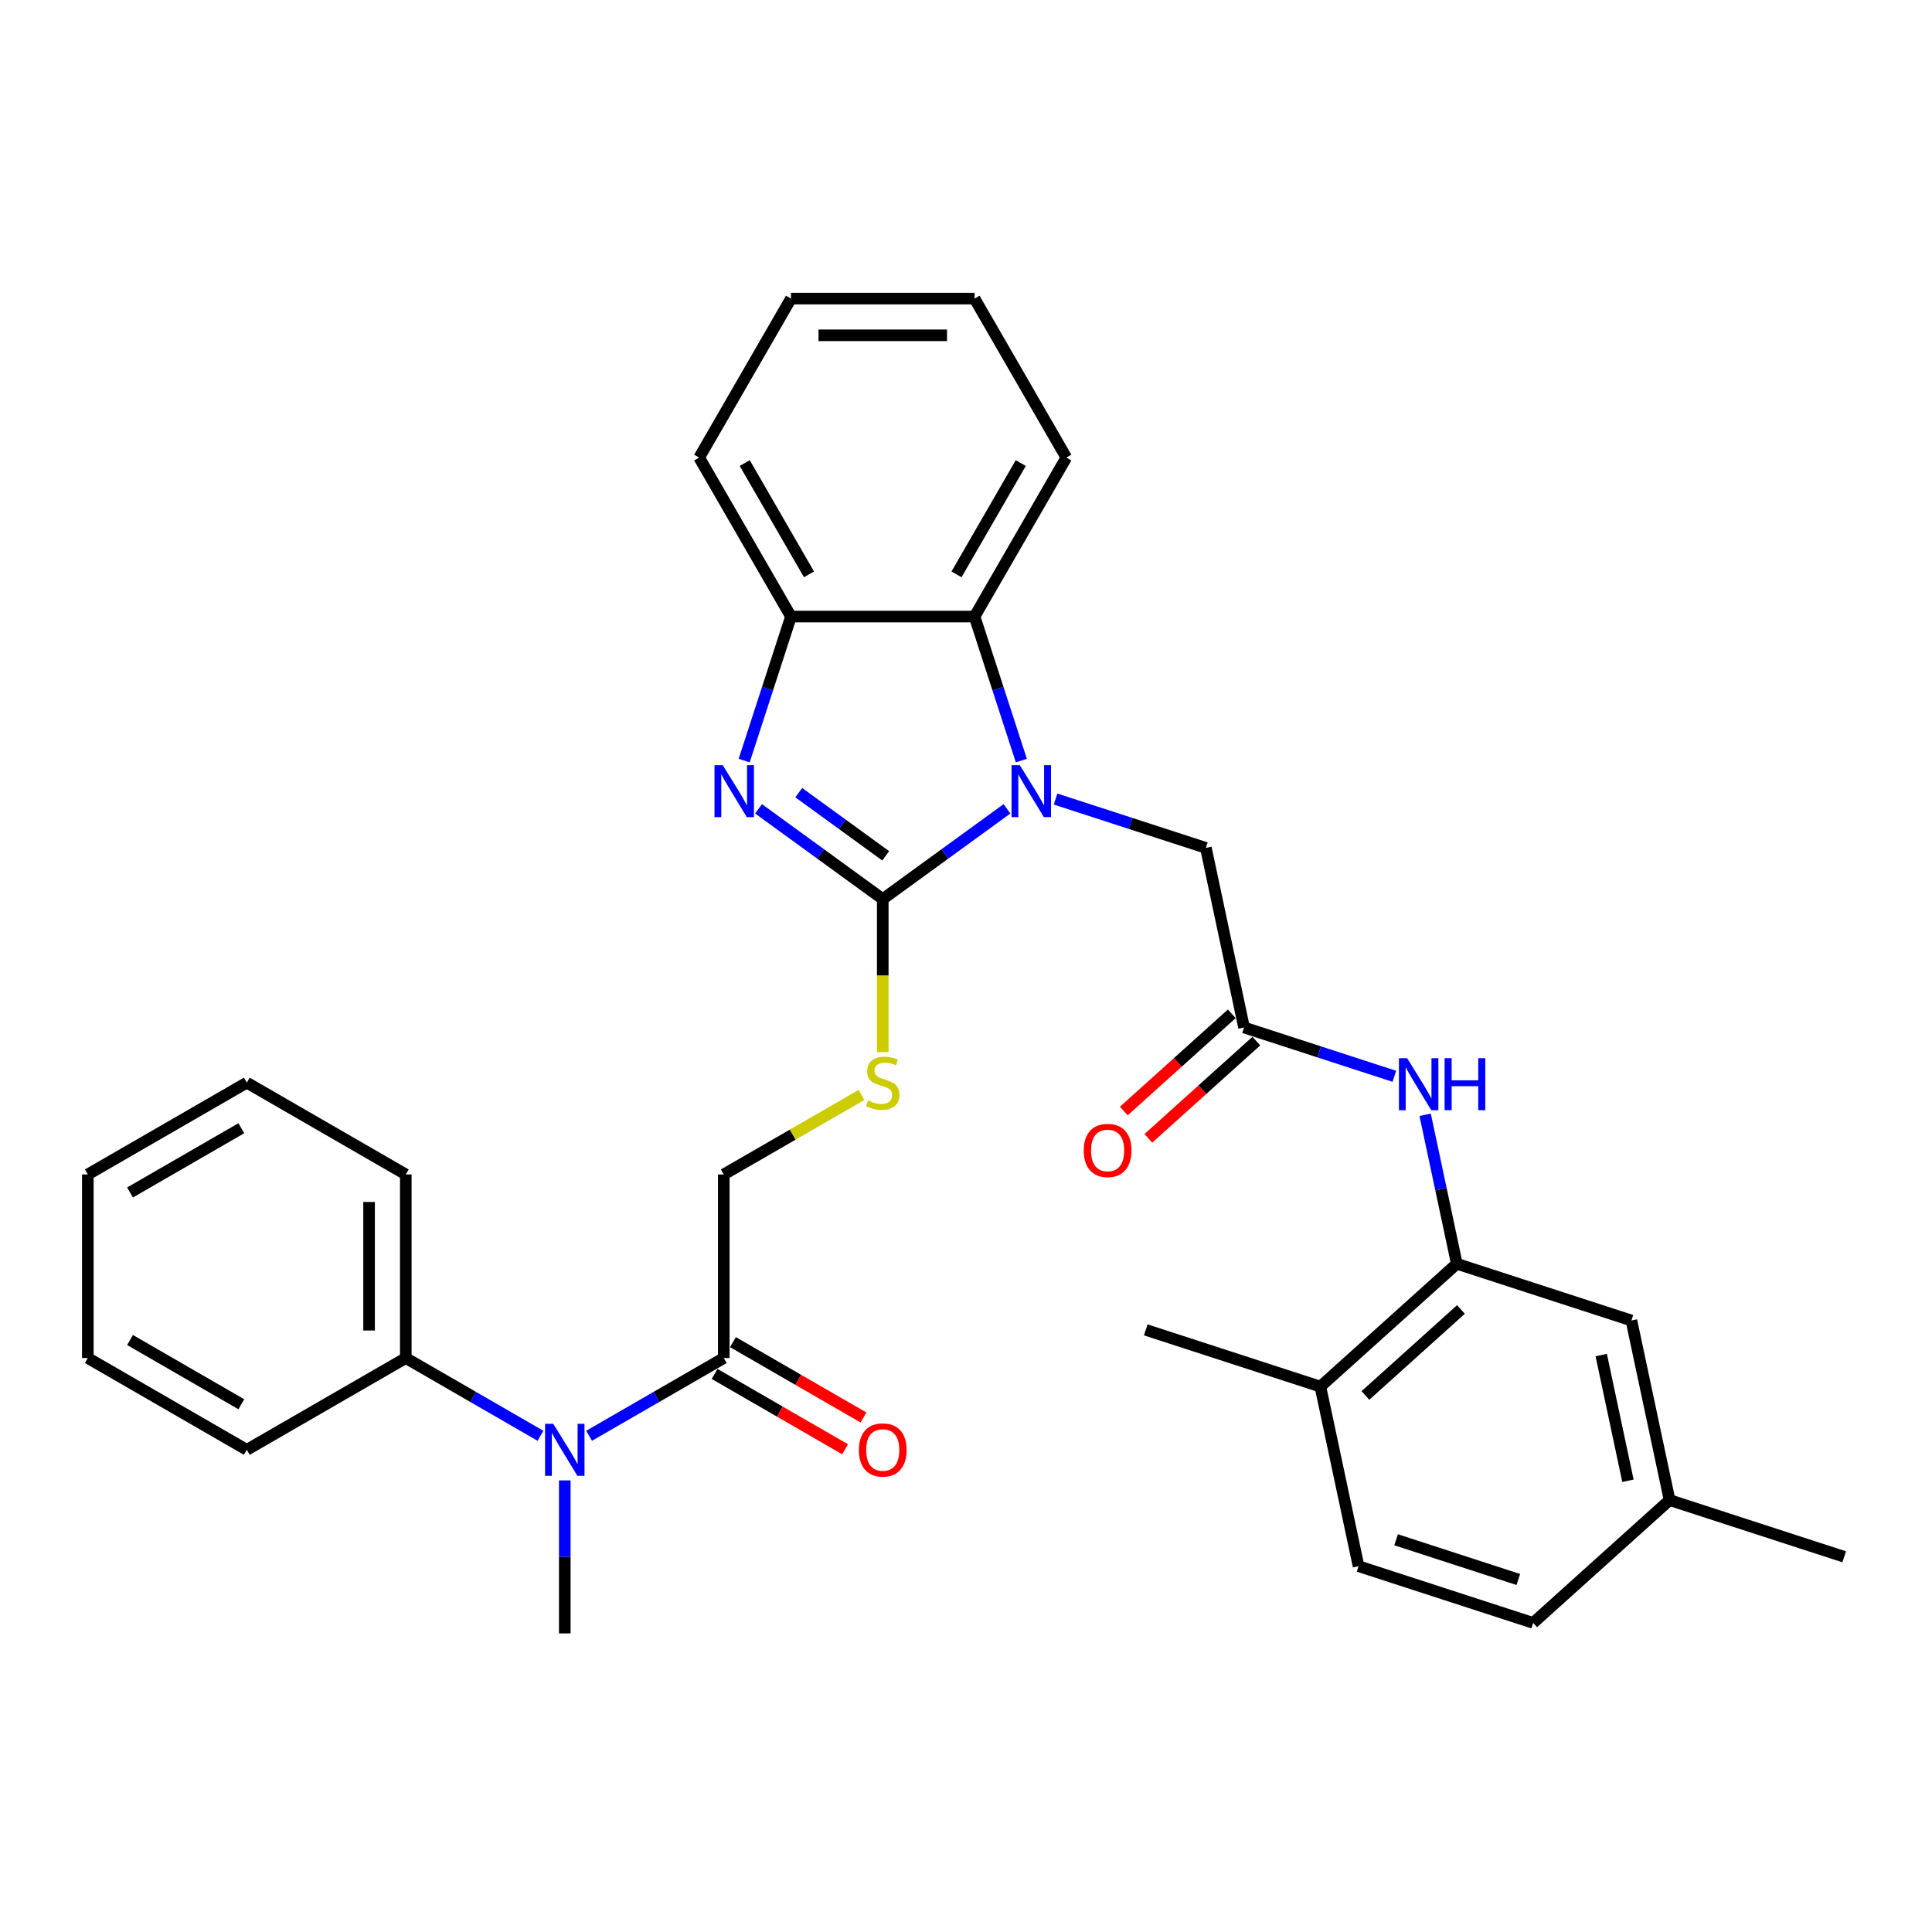 <?xml version='1.0' encoding='iso-8859-1'?>
<svg version='1.1' baseProfile='full'
              xmlns='http://www.w3.org/2000/svg'
                      xmlns:rdkit='http://www.rdkit.org/xml'
                      xmlns:xlink='http://www.w3.org/1999/xlink'
                  xml:space='preserve'
width='1000px' height='1000px' viewBox='0 0 1000 1000'>
<!-- END OF HEADER -->
<rect style='opacity:1.0;fill:#FFFFFF;stroke:none' width='1000' height='1000' x='0' y='0'> </rect>
<path class='bond-0' d='M 456.914,465.359 L 489.061,442.003' style='fill:none;fill-rule:evenodd;stroke:#000000;stroke-width:6px;stroke-linecap:butt;stroke-linejoin:miter;stroke-opacity:1' />
<path class='bond-0' d='M 489.061,442.003 L 521.208,418.647' style='fill:none;fill-rule:evenodd;stroke:#0000FF;stroke-width:6px;stroke-linecap:butt;stroke-linejoin:miter;stroke-opacity:1' />
<path class='bond-1' d='M 456.914,465.359 L 424.767,442.003' style='fill:none;fill-rule:evenodd;stroke:#000000;stroke-width:6px;stroke-linecap:butt;stroke-linejoin:miter;stroke-opacity:1' />
<path class='bond-1' d='M 424.767,442.003 L 392.62,418.647' style='fill:none;fill-rule:evenodd;stroke:#0000FF;stroke-width:6px;stroke-linecap:butt;stroke-linejoin:miter;stroke-opacity:1' />
<path class='bond-1' d='M 458.441,442.977 L 435.938,426.628' style='fill:none;fill-rule:evenodd;stroke:#000000;stroke-width:6px;stroke-linecap:butt;stroke-linejoin:miter;stroke-opacity:1' />
<path class='bond-1' d='M 435.938,426.628 L 413.435,410.279' style='fill:none;fill-rule:evenodd;stroke:#0000FF;stroke-width:6px;stroke-linecap:butt;stroke-linejoin:miter;stroke-opacity:1' />
<path class='bond-7' d='M 456.914,465.359 L 456.914,504.974' style='fill:none;fill-rule:evenodd;stroke:#000000;stroke-width:6px;stroke-linecap:butt;stroke-linejoin:miter;stroke-opacity:1' />
<path class='bond-7' d='M 456.914,504.974 L 456.914,544.589' style='fill:none;fill-rule:evenodd;stroke:#CCCC00;stroke-width:6px;stroke-linecap:butt;stroke-linejoin:miter;stroke-opacity:1' />
<path class='bond-2' d='M 528.645,393.676 L 516.536,356.405' style='fill:none;fill-rule:evenodd;stroke:#0000FF;stroke-width:6px;stroke-linecap:butt;stroke-linejoin:miter;stroke-opacity:1' />
<path class='bond-2' d='M 516.536,356.405 L 504.426,319.134' style='fill:none;fill-rule:evenodd;stroke:#000000;stroke-width:6px;stroke-linecap:butt;stroke-linejoin:miter;stroke-opacity:1' />
<path class='bond-10' d='M 546.37,413.594 L 585.266,426.232' style='fill:none;fill-rule:evenodd;stroke:#0000FF;stroke-width:6px;stroke-linecap:butt;stroke-linejoin:miter;stroke-opacity:1' />
<path class='bond-10' d='M 585.266,426.232 L 624.161,438.87' style='fill:none;fill-rule:evenodd;stroke:#000000;stroke-width:6px;stroke-linecap:butt;stroke-linejoin:miter;stroke-opacity:1' />
<path class='bond-3' d='M 385.183,393.676 L 397.293,356.405' style='fill:none;fill-rule:evenodd;stroke:#0000FF;stroke-width:6px;stroke-linecap:butt;stroke-linejoin:miter;stroke-opacity:1' />
<path class='bond-3' d='M 397.293,356.405 L 409.403,319.134' style='fill:none;fill-rule:evenodd;stroke:#000000;stroke-width:6px;stroke-linecap:butt;stroke-linejoin:miter;stroke-opacity:1' />
<path class='bond-20' d='M 504.426,319.134 L 551.937,236.843' style='fill:none;fill-rule:evenodd;stroke:#000000;stroke-width:6px;stroke-linecap:butt;stroke-linejoin:miter;stroke-opacity:1' />
<path class='bond-20' d='M 495.094,297.288 L 528.352,239.684' style='fill:none;fill-rule:evenodd;stroke:#000000;stroke-width:6px;stroke-linecap:butt;stroke-linejoin:miter;stroke-opacity:1' />
<path class='bond-32' d='M 504.426,319.134 L 409.403,319.134' style='fill:none;fill-rule:evenodd;stroke:#000000;stroke-width:6px;stroke-linecap:butt;stroke-linejoin:miter;stroke-opacity:1' />
<path class='bond-21' d='M 409.403,319.134 L 361.892,236.843' style='fill:none;fill-rule:evenodd;stroke:#000000;stroke-width:6px;stroke-linecap:butt;stroke-linejoin:miter;stroke-opacity:1' />
<path class='bond-21' d='M 418.735,297.288 L 385.477,239.684' style='fill:none;fill-rule:evenodd;stroke:#000000;stroke-width:6px;stroke-linecap:butt;stroke-linejoin:miter;stroke-opacity:1' />
<path class='bond-4' d='M 643.917,531.816 L 624.161,438.87' style='fill:none;fill-rule:evenodd;stroke:#000000;stroke-width:6px;stroke-linecap:butt;stroke-linejoin:miter;stroke-opacity:1' />
<path class='bond-8' d='M 643.917,531.816 L 682.813,544.454' style='fill:none;fill-rule:evenodd;stroke:#000000;stroke-width:6px;stroke-linecap:butt;stroke-linejoin:miter;stroke-opacity:1' />
<path class='bond-8' d='M 682.813,544.454 L 721.708,557.092' style='fill:none;fill-rule:evenodd;stroke:#0000FF;stroke-width:6px;stroke-linecap:butt;stroke-linejoin:miter;stroke-opacity:1' />
<path class='bond-15' d='M 637.559,524.754 L 609.616,549.915' style='fill:none;fill-rule:evenodd;stroke:#000000;stroke-width:6px;stroke-linecap:butt;stroke-linejoin:miter;stroke-opacity:1' />
<path class='bond-15' d='M 609.616,549.915 L 581.672,575.075' style='fill:none;fill-rule:evenodd;stroke:#FF0000;stroke-width:6px;stroke-linecap:butt;stroke-linejoin:miter;stroke-opacity:1' />
<path class='bond-15' d='M 650.276,538.878 L 622.332,564.038' style='fill:none;fill-rule:evenodd;stroke:#000000;stroke-width:6px;stroke-linecap:butt;stroke-linejoin:miter;stroke-opacity:1' />
<path class='bond-15' d='M 622.332,564.038 L 594.389,589.198' style='fill:none;fill-rule:evenodd;stroke:#FF0000;stroke-width:6px;stroke-linecap:butt;stroke-linejoin:miter;stroke-opacity:1' />
<path class='bond-5' d='M 374.622,702.916 L 374.622,607.893' style='fill:none;fill-rule:evenodd;stroke:#000000;stroke-width:6px;stroke-linecap:butt;stroke-linejoin:miter;stroke-opacity:1' />
<path class='bond-9' d='M 374.622,702.916 L 339.767,723.039' style='fill:none;fill-rule:evenodd;stroke:#000000;stroke-width:6px;stroke-linecap:butt;stroke-linejoin:miter;stroke-opacity:1' />
<path class='bond-9' d='M 339.767,723.039 L 304.911,743.163' style='fill:none;fill-rule:evenodd;stroke:#0000FF;stroke-width:6px;stroke-linecap:butt;stroke-linejoin:miter;stroke-opacity:1' />
<path class='bond-14' d='M 369.871,711.145 L 403.653,730.649' style='fill:none;fill-rule:evenodd;stroke:#000000;stroke-width:6px;stroke-linecap:butt;stroke-linejoin:miter;stroke-opacity:1' />
<path class='bond-14' d='M 403.653,730.649 L 437.435,750.153' style='fill:none;fill-rule:evenodd;stroke:#FF0000;stroke-width:6px;stroke-linecap:butt;stroke-linejoin:miter;stroke-opacity:1' />
<path class='bond-14' d='M 379.374,694.686 L 413.155,714.19' style='fill:none;fill-rule:evenodd;stroke:#000000;stroke-width:6px;stroke-linecap:butt;stroke-linejoin:miter;stroke-opacity:1' />
<path class='bond-14' d='M 413.155,714.19 L 446.937,733.694' style='fill:none;fill-rule:evenodd;stroke:#FF0000;stroke-width:6px;stroke-linecap:butt;stroke-linejoin:miter;stroke-opacity:1' />
<path class='bond-6' d='M 754.045,654.126 L 745.85,615.568' style='fill:none;fill-rule:evenodd;stroke:#000000;stroke-width:6px;stroke-linecap:butt;stroke-linejoin:miter;stroke-opacity:1' />
<path class='bond-6' d='M 745.85,615.568 L 737.654,577.01' style='fill:none;fill-rule:evenodd;stroke:#0000FF;stroke-width:6px;stroke-linecap:butt;stroke-linejoin:miter;stroke-opacity:1' />
<path class='bond-12' d='M 754.045,654.126 L 683.43,717.708' style='fill:none;fill-rule:evenodd;stroke:#000000;stroke-width:6px;stroke-linecap:butt;stroke-linejoin:miter;stroke-opacity:1' />
<path class='bond-12' d='M 756.17,677.786 L 706.739,722.294' style='fill:none;fill-rule:evenodd;stroke:#000000;stroke-width:6px;stroke-linecap:butt;stroke-linejoin:miter;stroke-opacity:1' />
<path class='bond-13' d='M 754.045,654.126 L 844.417,683.489' style='fill:none;fill-rule:evenodd;stroke:#000000;stroke-width:6px;stroke-linecap:butt;stroke-linejoin:miter;stroke-opacity:1' />
<path class='bond-11' d='M 445.911,566.735 L 410.267,587.314' style='fill:none;fill-rule:evenodd;stroke:#CCCC00;stroke-width:6px;stroke-linecap:butt;stroke-linejoin:miter;stroke-opacity:1' />
<path class='bond-11' d='M 410.267,587.314 L 374.622,607.893' style='fill:none;fill-rule:evenodd;stroke:#000000;stroke-width:6px;stroke-linecap:butt;stroke-linejoin:miter;stroke-opacity:1' />
<path class='bond-16' d='M 279.749,743.163 L 244.894,723.039' style='fill:none;fill-rule:evenodd;stroke:#0000FF;stroke-width:6px;stroke-linecap:butt;stroke-linejoin:miter;stroke-opacity:1' />
<path class='bond-16' d='M 244.894,723.039 L 210.038,702.916' style='fill:none;fill-rule:evenodd;stroke:#000000;stroke-width:6px;stroke-linecap:butt;stroke-linejoin:miter;stroke-opacity:1' />
<path class='bond-22' d='M 292.33,766.258 L 292.33,805.854' style='fill:none;fill-rule:evenodd;stroke:#0000FF;stroke-width:6px;stroke-linecap:butt;stroke-linejoin:miter;stroke-opacity:1' />
<path class='bond-22' d='M 292.33,805.854 L 292.33,845.449' style='fill:none;fill-rule:evenodd;stroke:#000000;stroke-width:6px;stroke-linecap:butt;stroke-linejoin:miter;stroke-opacity:1' />
<path class='bond-17' d='M 683.43,717.708 L 703.186,810.654' style='fill:none;fill-rule:evenodd;stroke:#000000;stroke-width:6px;stroke-linecap:butt;stroke-linejoin:miter;stroke-opacity:1' />
<path class='bond-23' d='M 683.43,717.708 L 593.058,688.345' style='fill:none;fill-rule:evenodd;stroke:#000000;stroke-width:6px;stroke-linecap:butt;stroke-linejoin:miter;stroke-opacity:1' />
<path class='bond-18' d='M 844.417,683.489 L 864.174,776.435' style='fill:none;fill-rule:evenodd;stroke:#000000;stroke-width:6px;stroke-linecap:butt;stroke-linejoin:miter;stroke-opacity:1' />
<path class='bond-18' d='M 828.792,701.382 L 842.621,766.445' style='fill:none;fill-rule:evenodd;stroke:#000000;stroke-width:6px;stroke-linecap:butt;stroke-linejoin:miter;stroke-opacity:1' />
<path class='bond-24' d='M 210.038,702.916 L 210.038,607.893' style='fill:none;fill-rule:evenodd;stroke:#000000;stroke-width:6px;stroke-linecap:butt;stroke-linejoin:miter;stroke-opacity:1' />
<path class='bond-24' d='M 191.034,688.662 L 191.034,622.146' style='fill:none;fill-rule:evenodd;stroke:#000000;stroke-width:6px;stroke-linecap:butt;stroke-linejoin:miter;stroke-opacity:1' />
<path class='bond-25' d='M 210.038,702.916 L 127.747,750.427' style='fill:none;fill-rule:evenodd;stroke:#000000;stroke-width:6px;stroke-linecap:butt;stroke-linejoin:miter;stroke-opacity:1' />
<path class='bond-35' d='M 703.186,810.654 L 793.558,840.018' style='fill:none;fill-rule:evenodd;stroke:#000000;stroke-width:6px;stroke-linecap:butt;stroke-linejoin:miter;stroke-opacity:1' />
<path class='bond-35' d='M 722.615,796.984 L 785.875,817.539' style='fill:none;fill-rule:evenodd;stroke:#000000;stroke-width:6px;stroke-linecap:butt;stroke-linejoin:miter;stroke-opacity:1' />
<path class='bond-19' d='M 864.174,776.435 L 793.558,840.018' style='fill:none;fill-rule:evenodd;stroke:#000000;stroke-width:6px;stroke-linecap:butt;stroke-linejoin:miter;stroke-opacity:1' />
<path class='bond-26' d='M 864.174,776.435 L 954.545,805.799' style='fill:none;fill-rule:evenodd;stroke:#000000;stroke-width:6px;stroke-linecap:butt;stroke-linejoin:miter;stroke-opacity:1' />
<path class='bond-27' d='M 551.937,236.843 L 504.426,154.551' style='fill:none;fill-rule:evenodd;stroke:#000000;stroke-width:6px;stroke-linecap:butt;stroke-linejoin:miter;stroke-opacity:1' />
<path class='bond-28' d='M 361.892,236.843 L 409.403,154.551' style='fill:none;fill-rule:evenodd;stroke:#000000;stroke-width:6px;stroke-linecap:butt;stroke-linejoin:miter;stroke-opacity:1' />
<path class='bond-29' d='M 210.038,607.893 L 127.747,560.382' style='fill:none;fill-rule:evenodd;stroke:#000000;stroke-width:6px;stroke-linecap:butt;stroke-linejoin:miter;stroke-opacity:1' />
<path class='bond-30' d='M 127.747,750.427 L 45.455,702.916' style='fill:none;fill-rule:evenodd;stroke:#000000;stroke-width:6px;stroke-linecap:butt;stroke-linejoin:miter;stroke-opacity:1' />
<path class='bond-30' d='M 124.905,726.842 L 67.301,693.584' style='fill:none;fill-rule:evenodd;stroke:#000000;stroke-width:6px;stroke-linecap:butt;stroke-linejoin:miter;stroke-opacity:1' />
<path class='bond-33' d='M 504.426,154.551 L 409.403,154.551' style='fill:none;fill-rule:evenodd;stroke:#000000;stroke-width:6px;stroke-linecap:butt;stroke-linejoin:miter;stroke-opacity:1' />
<path class='bond-33' d='M 490.172,173.555 L 423.656,173.555' style='fill:none;fill-rule:evenodd;stroke:#000000;stroke-width:6px;stroke-linecap:butt;stroke-linejoin:miter;stroke-opacity:1' />
<path class='bond-34' d='M 127.747,560.382 L 45.455,607.893' style='fill:none;fill-rule:evenodd;stroke:#000000;stroke-width:6px;stroke-linecap:butt;stroke-linejoin:miter;stroke-opacity:1' />
<path class='bond-34' d='M 124.905,583.967 L 67.301,617.225' style='fill:none;fill-rule:evenodd;stroke:#000000;stroke-width:6px;stroke-linecap:butt;stroke-linejoin:miter;stroke-opacity:1' />
<path class='bond-31' d='M 45.455,702.916 L 45.455,607.893' style='fill:none;fill-rule:evenodd;stroke:#000000;stroke-width:6px;stroke-linecap:butt;stroke-linejoin:miter;stroke-opacity:1' />
<path  class='atom-1' d='M 527.841 396.051
L 536.659 410.304
Q 537.533 411.711, 538.939 414.257
Q 540.346 416.804, 540.422 416.956
L 540.422 396.051
L 543.995 396.051
L 543.995 422.962
L 540.308 422.962
L 530.844 407.378
Q 529.741 405.553, 528.563 403.463
Q 527.423 401.372, 527.081 400.726
L 527.081 422.962
L 523.584 422.962
L 523.584 396.051
L 527.841 396.051
' fill='#0000FF'/>
<path  class='atom-2' d='M 374.091 396.051
L 382.909 410.304
Q 383.783 411.711, 385.19 414.257
Q 386.596 416.804, 386.672 416.956
L 386.672 396.051
L 390.245 396.051
L 390.245 422.962
L 386.558 422.962
L 377.094 407.378
Q 375.992 405.553, 374.813 403.463
Q 373.673 401.372, 373.331 400.726
L 373.331 422.962
L 369.834 422.962
L 369.834 396.051
L 374.091 396.051
' fill='#0000FF'/>
<path  class='atom-8' d='M 449.313 569.618
Q 449.617 569.732, 450.871 570.264
Q 452.125 570.796, 453.494 571.138
Q 454.9 571.442, 456.268 571.442
Q 458.815 571.442, 460.297 570.226
Q 461.779 568.972, 461.779 566.805
Q 461.779 565.323, 461.019 564.411
Q 460.297 563.498, 459.157 563.004
Q 458.017 562.51, 456.116 561.94
Q 453.722 561.218, 452.277 560.534
Q 450.871 559.85, 449.845 558.405
Q 448.856 556.961, 448.856 554.528
Q 448.856 551.146, 451.137 549.055
Q 453.456 546.965, 458.017 546.965
Q 461.133 546.965, 464.668 548.447
L 463.794 551.374
Q 460.563 550.043, 458.131 550.043
Q 455.508 550.043, 454.064 551.146
Q 452.619 552.21, 452.657 554.072
Q 452.657 555.517, 453.379 556.391
Q 454.14 557.265, 455.204 557.759
Q 456.306 558.253, 458.131 558.823
Q 460.563 559.584, 462.008 560.344
Q 463.452 561.104, 464.478 562.662
Q 465.542 564.183, 465.542 566.805
Q 465.542 570.53, 463.034 572.545
Q 460.563 574.521, 456.42 574.521
Q 454.026 574.521, 452.201 573.989
Q 450.415 573.495, 448.286 572.621
L 449.313 569.618
' fill='#CCCC00'/>
<path  class='atom-9' d='M 728.341 547.724
L 737.159 561.978
Q 738.033 563.384, 739.439 565.931
Q 740.846 568.477, 740.922 568.629
L 740.922 547.724
L 744.495 547.724
L 744.495 574.635
L 740.808 574.635
L 731.343 559.051
Q 730.241 557.227, 729.063 555.136
Q 727.923 553.046, 727.581 552.399
L 727.581 574.635
L 724.084 574.635
L 724.084 547.724
L 728.341 547.724
' fill='#0000FF'/>
<path  class='atom-9' d='M 747.725 547.724
L 751.374 547.724
L 751.374 559.165
L 765.134 559.165
L 765.134 547.724
L 768.782 547.724
L 768.782 574.635
L 765.134 574.635
L 765.134 562.206
L 751.374 562.206
L 751.374 574.635
L 747.725 574.635
L 747.725 547.724
' fill='#0000FF'/>
<path  class='atom-10' d='M 286.382 736.972
L 295.2 751.225
Q 296.074 752.631, 297.481 755.178
Q 298.887 757.725, 298.963 757.877
L 298.963 736.972
L 302.536 736.972
L 302.536 763.882
L 298.849 763.882
L 289.385 748.298
Q 288.282 746.474, 287.104 744.383
Q 285.964 742.293, 285.622 741.647
L 285.622 763.882
L 282.125 763.882
L 282.125 736.972
L 286.382 736.972
' fill='#0000FF'/>
<path  class='atom-15' d='M 444.561 750.503
Q 444.561 744.041, 447.754 740.431
Q 450.947 736.82, 456.914 736.82
Q 462.882 736.82, 466.075 740.431
Q 469.267 744.041, 469.267 750.503
Q 469.267 757.04, 466.037 760.765
Q 462.806 764.452, 456.914 764.452
Q 450.985 764.452, 447.754 760.765
Q 444.561 757.078, 444.561 750.503
M 456.914 761.411
Q 461.019 761.411, 463.224 758.675
Q 465.466 755.9, 465.466 750.503
Q 465.466 745.22, 463.224 742.559
Q 461.019 739.86, 456.914 739.86
Q 452.809 739.86, 450.567 742.521
Q 448.362 745.182, 448.362 750.503
Q 448.362 755.938, 450.567 758.675
Q 452.809 761.411, 456.914 761.411
' fill='#FF0000'/>
<path  class='atom-16' d='M 560.949 595.475
Q 560.949 589.013, 564.142 585.402
Q 567.334 581.791, 573.302 581.791
Q 579.269 581.791, 582.462 585.402
Q 585.655 589.013, 585.655 595.475
Q 585.655 602.012, 582.424 605.737
Q 579.193 609.424, 573.302 609.424
Q 567.372 609.424, 564.142 605.737
Q 560.949 602.05, 560.949 595.475
M 573.302 606.383
Q 577.407 606.383, 579.611 603.646
Q 581.854 600.872, 581.854 595.475
Q 581.854 590.191, 579.611 587.531
Q 577.407 584.832, 573.302 584.832
Q 569.197 584.832, 566.954 587.493
Q 564.75 590.153, 564.75 595.475
Q 564.75 600.91, 566.954 603.646
Q 569.197 606.383, 573.302 606.383
' fill='#FF0000'/>
</svg>
